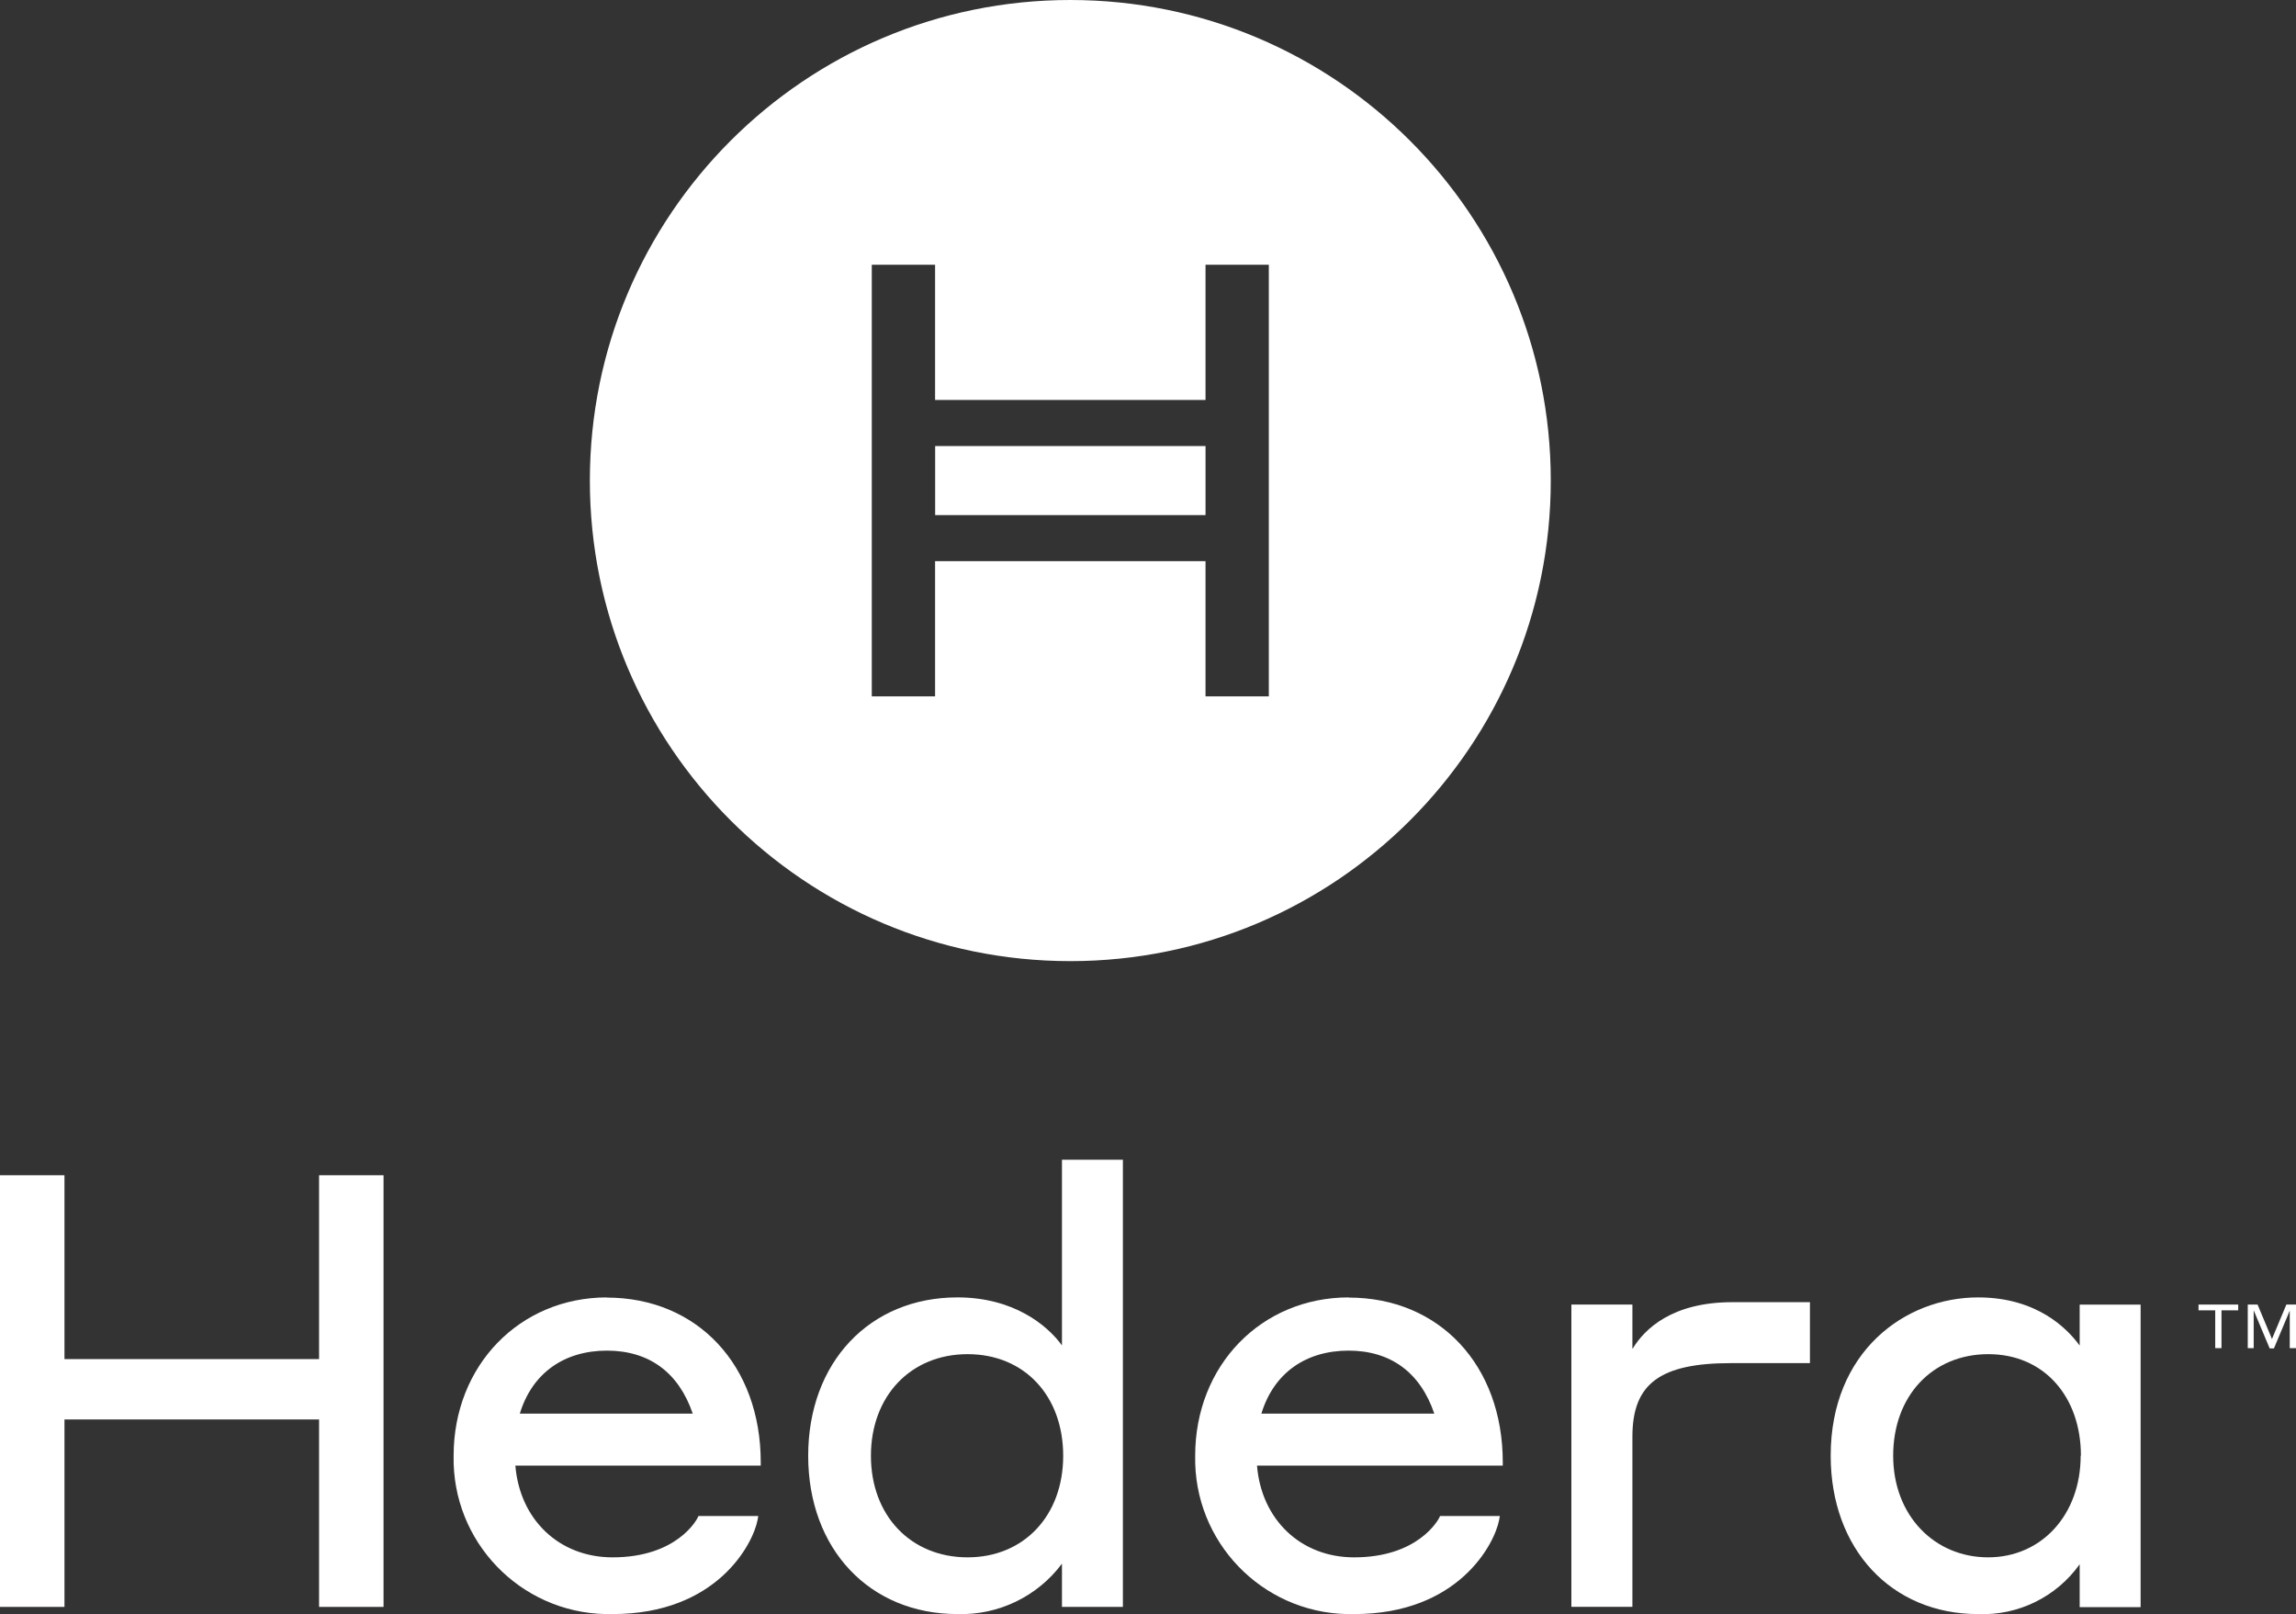 <?xml version="1.0" encoding="UTF-8"?><svg id="Layer_2" xmlns="http://www.w3.org/2000/svg" viewBox="0 0 1302.22 915.3"><rect x="0" y="0" width="1302.22" height="915.3" fill="#333333" stroke="none"/><defs><style>.cls-1{fill:#fff;stroke-width:0px;}</style></defs><g id="Logo"><g id="Wordmark"><polygon class="cls-1" points="1246.93 743.01 1256.41 743.01 1256.41 764.44 1259.96 764.44 1259.96 743.01 1269.44 743.01 1269.44 739.74 1246.93 739.74 1246.93 743.01"/><polygon class="cls-1" points="1296.76 739.74 1288.59 759.26 1280.42 739.74 1274.86 739.74 1274.86 764.44 1278.22 764.44 1278.22 743.01 1287.28 764.58 1289.71 764.58 1298.68 743.2 1298.68 764.44 1302.22 764.44 1302.22 739.74 1296.76 739.74"/><polygon class="cls-1" points="180.97 770.66 36.57 770.66 36.57 666.42 0 666.42 0 911.18 36.57 911.18 36.57 804.89 180.97 804.89 180.97 911.18 217.53 911.18 217.53 666.42 180.97 666.42 180.97 770.66"/><path class="cls-1" d="M344.14,765.85c23.96,0,40.77,12.33,48.76,35.73h-98.07c6.91-22.74,24.85-35.73,49.5-35.73M344.33,735.68c-49.6,0-87.05,38.62-87.05,89.76-.99,48.61,37.6,88.82,86.21,89.81,1.31.03,2.61.02,3.92,0,59.03,0,79.67-39.6,82.29-53.47l.37-2.15h-33.91l-.51,1.03c-.42.89-11.58,22.42-48.24,22.42-30.17,0-52.59-21.3-55.11-52.03h139.17v-1.87c0-55.06-35.96-93.4-87.42-93.4"/><path class="cls-1" d="M548.79,883.07c-32.27,0-54.83-23.72-54.83-57.58s22.56-57.63,54.83-57.63,54.22,23.68,54.22,57.63-22.28,57.58-54.22,57.58M602.31,762.9c-8.45-11.68-27.74-27.23-59.26-27.23-49.88,0-84.67,36.94-84.67,89.81s34.79,89.76,84.67,89.76c23.23.71,45.35-9.96,59.26-28.58v24.52h34.56v-253.59h-34.56v105.31Z"/><path class="cls-1" d="M764.78,765.85c23.91,0,40.77,12.33,48.71,35.73h-98.07c6.91-22.74,24.85-35.73,49.55-35.73M764.97,735.68c-49.64,0-87.1,38.62-87.1,89.76-.99,48.61,37.6,88.82,86.21,89.81,1.31.03,2.61.02,3.92,0,59.03,0,79.67-39.6,82.29-53.47l.37-2.15h-33.91l-.47,1.03c-.47.89-11.68,22.42-48.29,22.42-30.17,0-52.54-21.3-55.06-52.03h139.4v-1.87c0-55.06-35.96-93.4-87.38-93.4"/><path class="cls-1" d="M925.85,764.68v-24.94h-34.61v171.39h34.61v-96.53c0-29.98,15.64-41.66,56.04-41.66h44.65v-34.56h-43.95c-34.23,0-49.78,15.18-56.56,26.29"/><path class="cls-1" d="M1180.09,825.44c0,33.39-22.09,57.63-52.49,57.63s-53.85-23.68-53.85-57.63,22.28-57.58,53.99-57.58,52.49,24.24,52.49,57.58M1179.53,763c-6.77-9.34-24-27.32-57.58-27.32-41.56,0-83.64,30.82-83.64,89.76,0,52.87,34.37,89.81,83.64,89.81,22.73.9,44.38-9.73,57.58-28.25v24.33h34.56v-171.58h-34.56v23.26Z"/></g><g id="Icon"><rect class="cls-1" x="530.39" y="252.92" width="153.35" height="39.16"/><path class="cls-1" d="M607.05,0c-150.5,0-272.5,122-272.5,272.5s122,272.5,272.5,272.5,272.5-122,272.5-272.5S757.54,0,607.05,0ZM719.64,394.88h-35.9v-76.69h-153.35l-.04-.06v76.75h-35.9v-244.76h35.9v76.73l.04-.04h153.35v-76.69h35.9v244.76Z"/></g></g></svg>